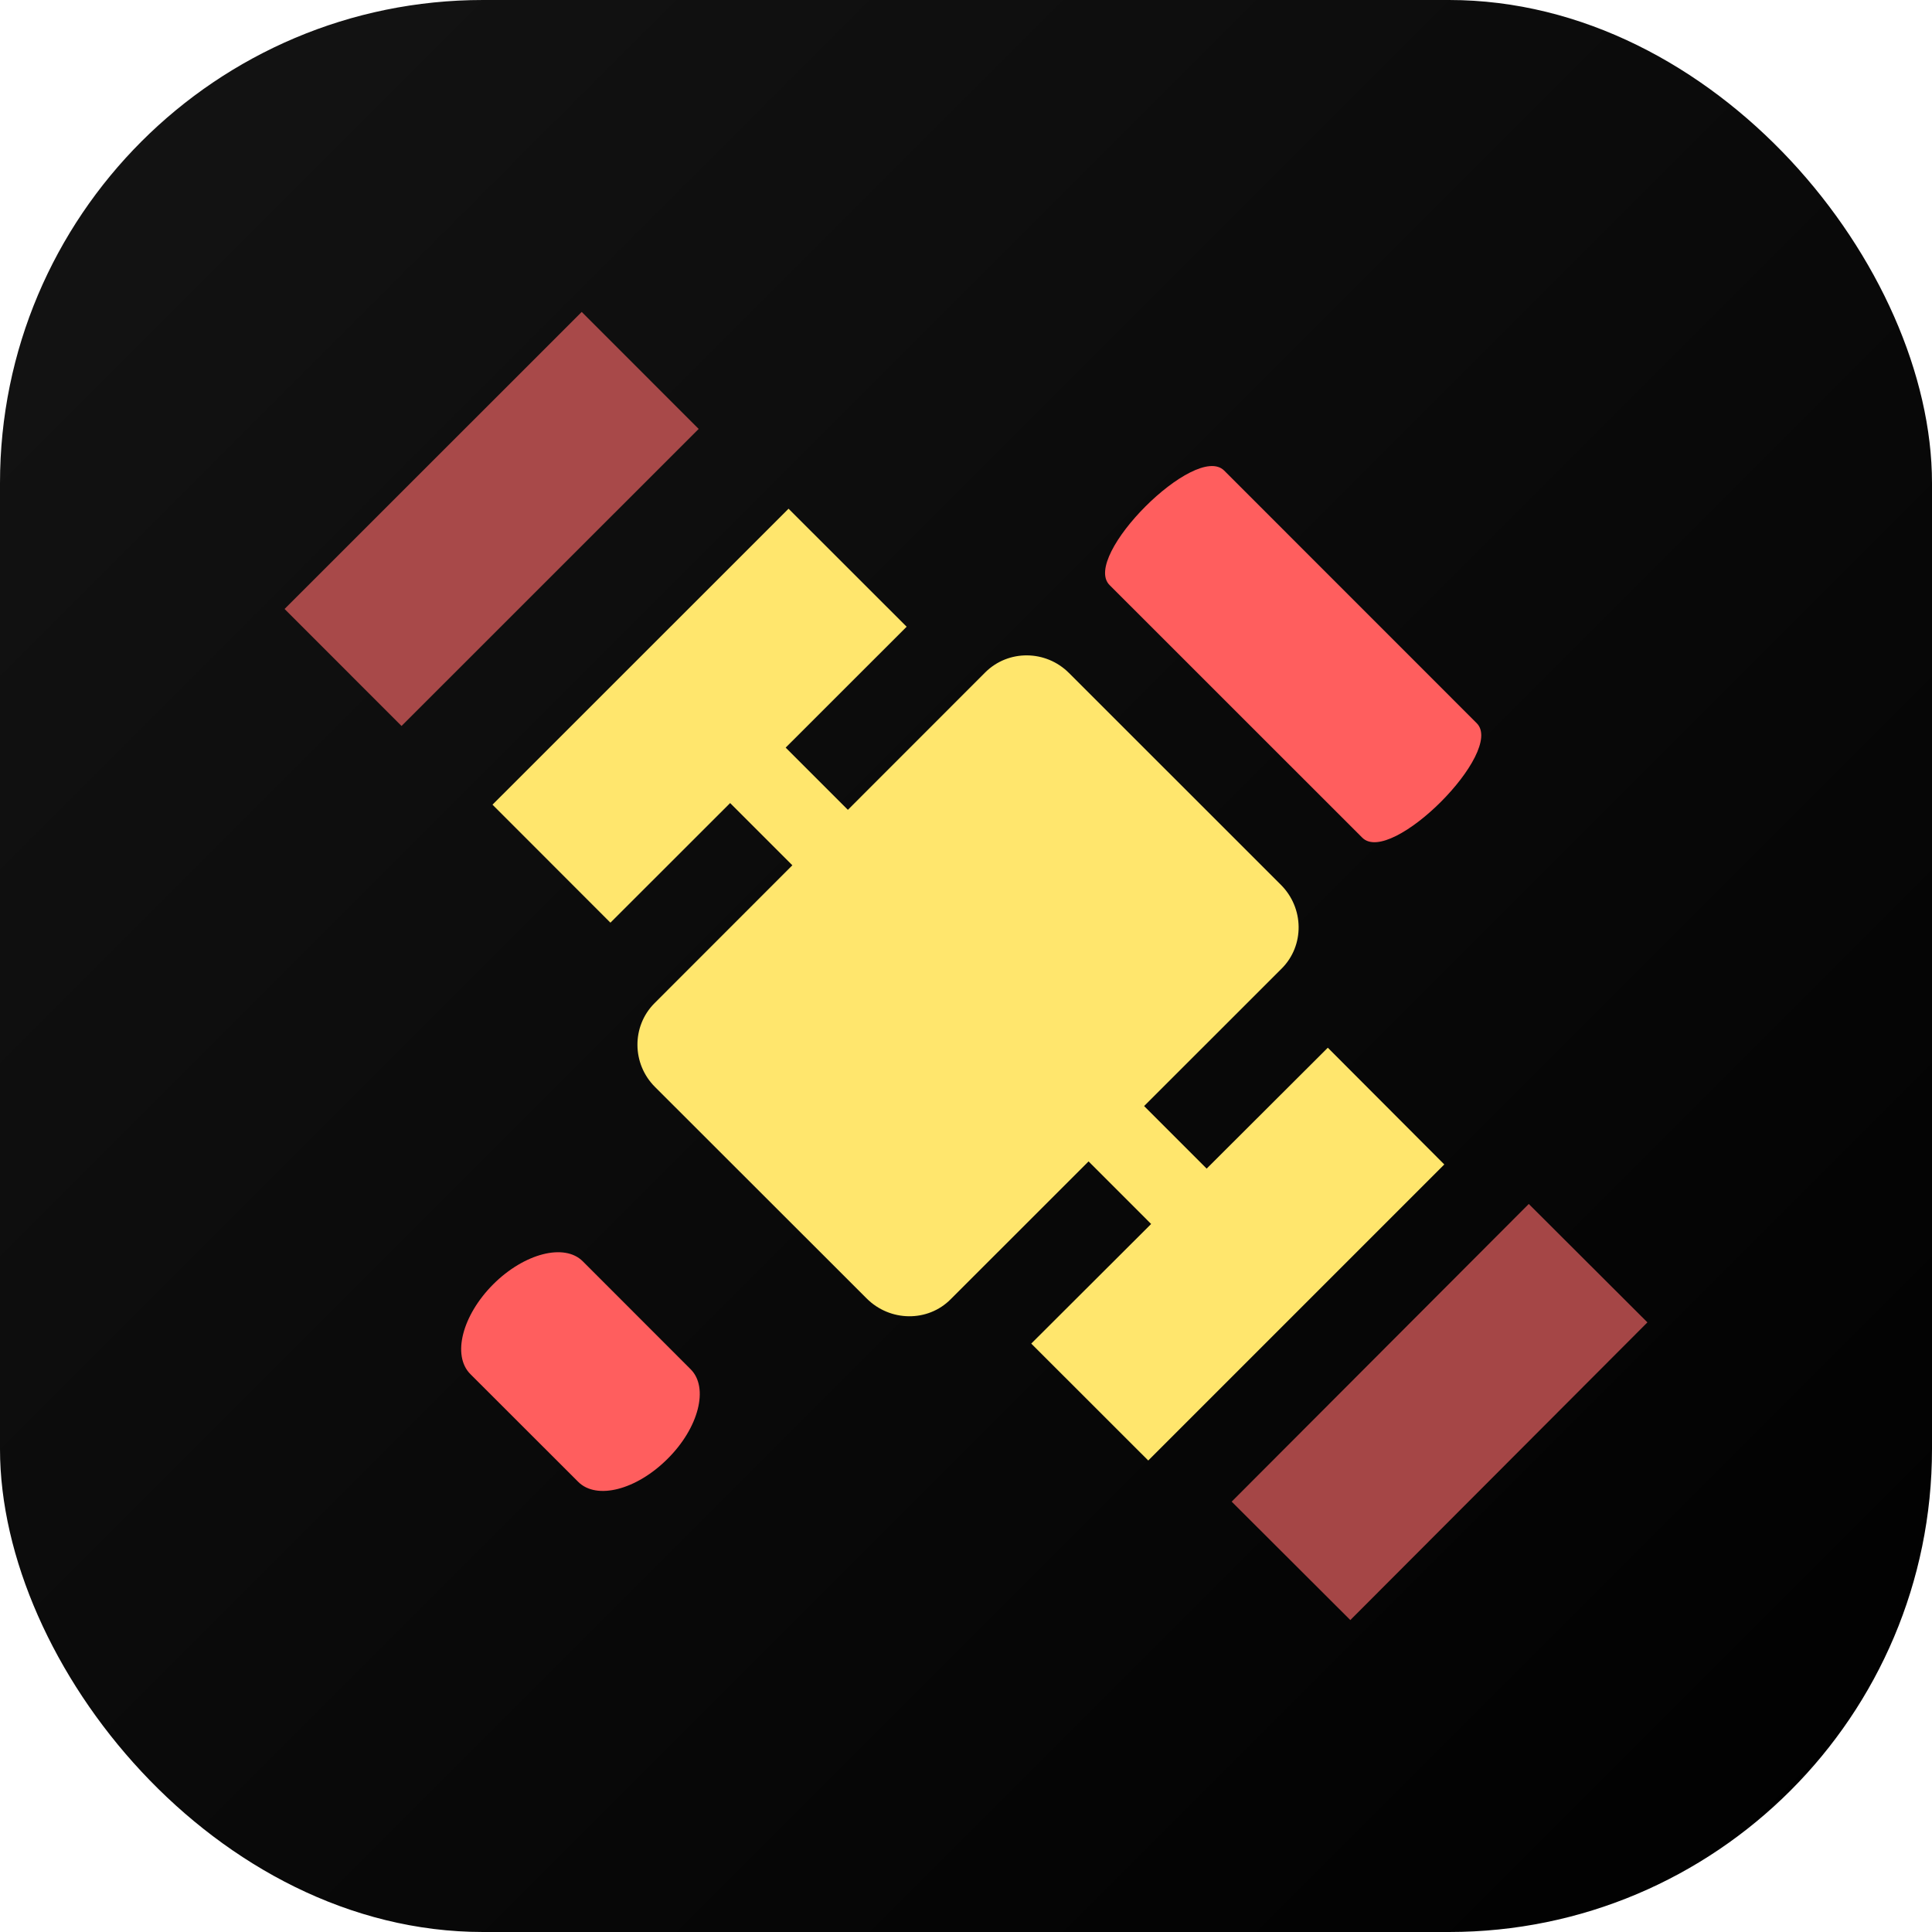 <svg width="192" height="192" viewBox="0 0 192 192" fill="none" xmlns="http://www.w3.org/2000/svg">
<rect width="192" height="192" rx="48" fill="url(#paint0_linear_2529_2)"/>
<path fill-rule="evenodd" clip-rule="evenodd" d="M135.381 83.247C138.217 86.091 149.591 74.699 146.756 71.872L121.659 46.767C118.816 43.924 107.441 55.315 110.268 58.142L135.381 83.247Z" fill="#FF5E5E"/>
<path fill-rule="evenodd" clip-rule="evenodd" d="M57.918 125.35C56.101 123.524 52.105 124.551 49.017 127.63C45.929 130.726 44.911 134.705 46.737 136.548L57.456 147.258C59.281 149.092 63.252 148.066 66.34 144.978C69.444 141.899 70.462 137.894 68.637 136.077L57.918 125.35Z" fill="#FF5E5E"/>
<path d="M57.81 31L28.281 60.52L39.904 72.146L69.433 42.626L57.81 31Z" fill="#FF6B6B" fill-opacity="0.64"/>
<path fill-rule="evenodd" clip-rule="evenodd" d="M131.957 104.121L119.917 116.135L113.7 109.918L127.371 96.255C129.651 93.975 129.618 90.231 127.271 87.909L106.238 66.885C103.932 64.571 100.205 64.546 97.925 66.809L84.262 80.48L78.079 74.297L90.101 62.283L78.365 50.555L48.944 79.967L60.663 91.695L72.56 79.807L78.743 85.991L65.038 99.704C62.767 101.984 62.783 105.72 65.097 108.025L86.13 129.041C88.452 131.363 92.204 131.405 94.468 129.125L108.181 115.42L114.398 121.638L102.485 133.525L114.112 145.144L143.533 115.723L131.957 104.121Z" fill="#FFE66D"/>
<path d="M151.928 119.649L122.403 149.232L134.194 161L163.719 131.416L151.928 119.649Z" fill="#FF6B6B" fill-opacity="0.64"/>
<defs>
<linearGradient id="paint0_linear_2529_2" x1="0" y1="0" x2="192" y2="192" gradientUnits="userSpaceOnUse">
<stop stop-color="#141414"/>
<stop offset="1"/>
</linearGradient>
</defs>
</svg>
